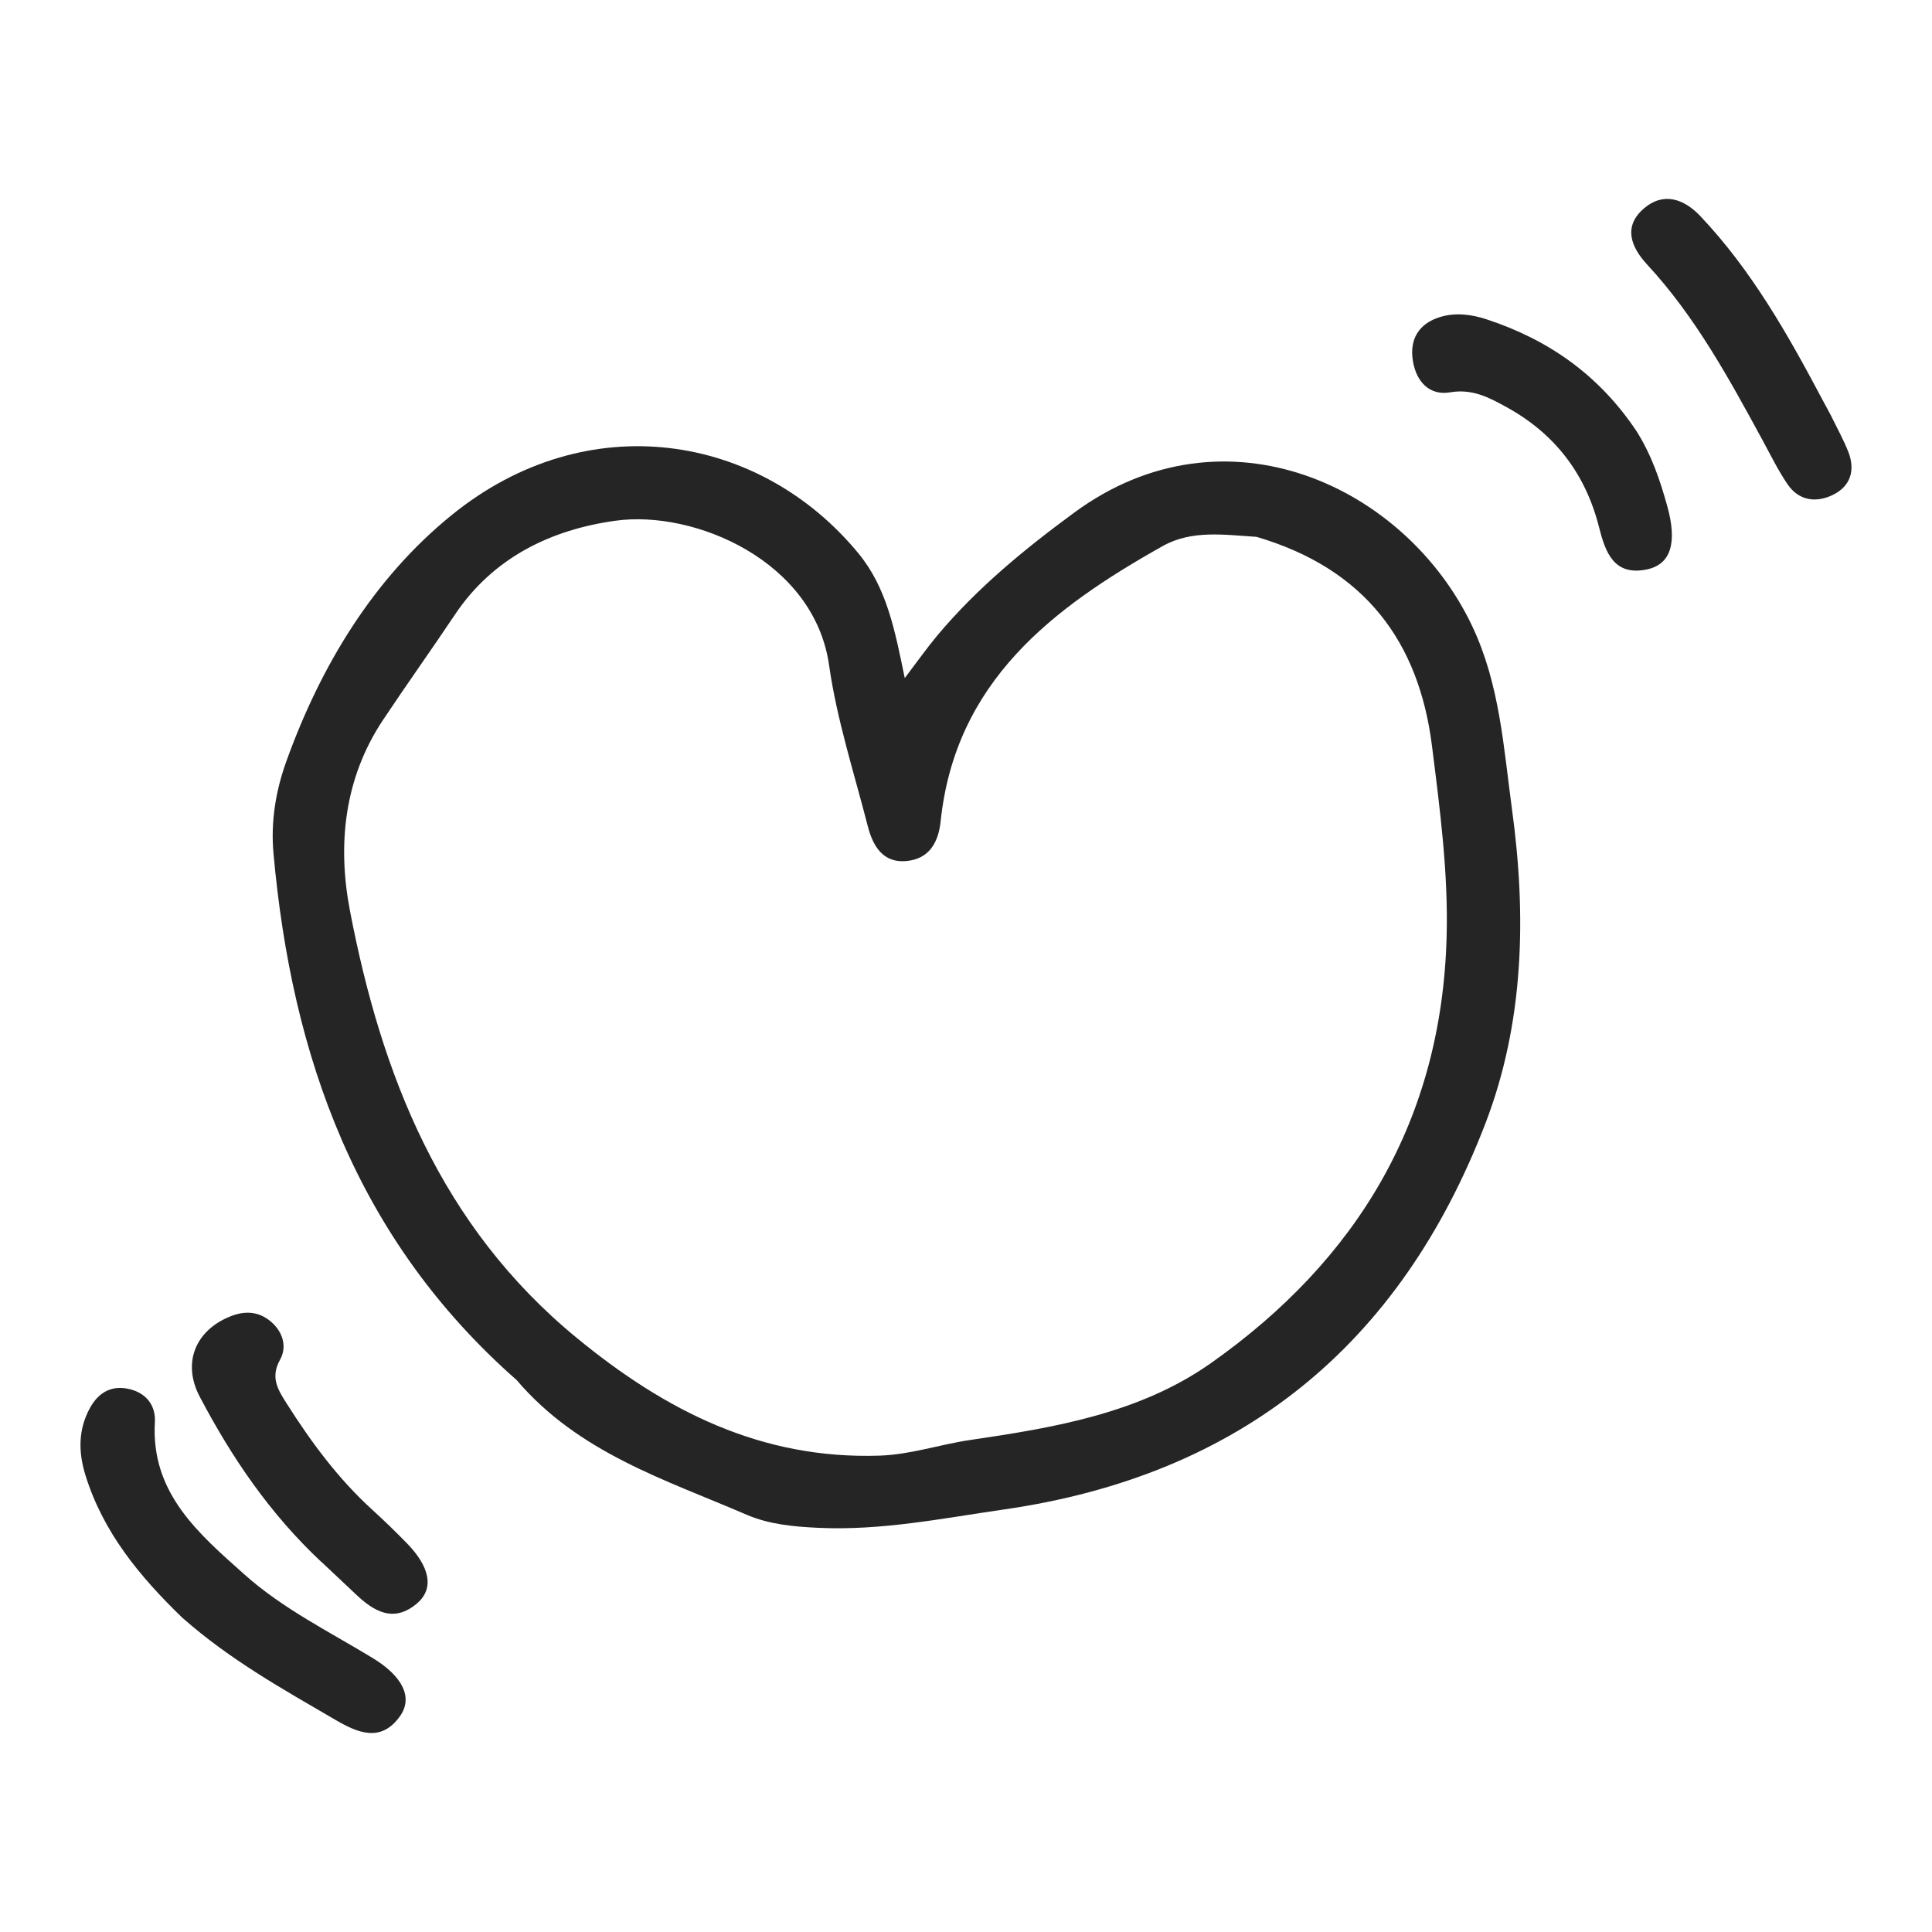 <?xml version="1.0" encoding="UTF-8"?>
<svg id="text" xmlns="http://www.w3.org/2000/svg" viewBox="0 0 300 300">
  <defs>
    <style>
      .cls-1 {
        fill: #252525;
      }
    </style>
  </defs>
  <path class="cls-1" d="M80.14,214.22c-24.8-21.86-34.85-50.17-37.68-81.79-.43-4.83.36-9.64,1.98-14.15,5.35-14.89,13.54-28.43,25.67-38.28,21.11-17.15,47.93-12.64,63.19,5.93,4.39,5.34,5.64,11.82,7.19,19.36,1.97-2.59,3.42-4.65,5.02-6.57,6.19-7.4,13.55-13.43,21.32-19.14,23.46-17.23,51.52-4.06,61.79,17.68,4.27,9.04,4.85,18.76,6.16,28.39,2.27,16.61,1.88,33.2-4.15,48.86-13.21,34.3-37.87,54.57-74.74,59.88-9.61,1.39-19.06,3.31-28.82,2.85-3.83-.18-7.64-.53-11.13-2.03-12.67-5.47-26.14-9.62-35.78-20.99ZM195.12,83.36c-4.94-.3-10.03-1.12-14.57,1.43-17.16,9.63-32.21,21.05-34.49,42.75-.35,3.35-1.82,5.82-5.28,6.16-3.68.36-5.25-2.36-6.03-5.41-2.13-8.3-4.81-16.55-6.01-24.99-2.3-16.23-20.93-24.15-33.19-22.44-9.94,1.38-18.95,5.67-24.91,14.58-3.67,5.49-7.51,10.86-11.17,16.36-6.04,9.08-7.09,19.37-5.14,29.57,4.91,25.62,14.11,49.01,35.18,66.34,13.86,11.4,28.71,18.92,47.05,18.32,4.86-.16,9.38-1.74,14.09-2.43,13.1-1.92,26.33-4.15,37.36-11.92,22.76-16.04,35.86-37.77,36.62-66.23.27-9.96-1.04-19.79-2.27-29.6-2.02-16.15-10.37-27.53-27.25-32.49Z"/>
  <path class="cls-1" d="M28.35,251.24c-6.73-6.5-12.34-13.35-15.07-22.13-1.12-3.58-1.17-7.15.72-10.54,1.37-2.46,3.46-3.54,6.2-2.85,2.56.65,3.99,2.56,3.85,5.1-.65,11.07,6.87,17.38,13.96,23.71,5.92,5.28,13.1,8.82,19.86,12.93,4.65,2.83,6.31,6.13,4.23,9.04-2.97,4.17-6.62,2.54-10.05.54-8.11-4.74-16.34-9.3-23.7-15.81Z"/>
  <path class="cls-1" d="M49.9,242.54c-8.05-7.54-13.94-16.27-18.88-25.65-2.76-5.24-.7-10.27,4.69-12.46,2.33-.95,4.53-.83,6.46.88,1.81,1.61,2.41,3.87,1.31,5.84-1.54,2.75-.31,4.67,1.03,6.78,3.81,6.01,8.01,11.69,13.3,16.51,1.83,1.66,3.6,3.39,5.33,5.15,3.66,3.74,4.3,7.11,1.6,9.4-3.62,3.06-6.69,1.24-9.54-1.48-1.67-1.59-3.36-3.16-5.29-4.98Z"/>
  <path class="cls-1" d="M254.07,66.87c2.42,3.83,3.71,7.74,4.82,11.72,1.57,5.63.6,9.04-3.16,9.83-5.15,1.07-6.46-2.71-7.43-6.55-2.1-8.3-6.85-14.51-14.33-18.63-2.72-1.5-5.32-2.91-8.8-2.32-3.21.55-5.24-1.66-5.77-4.83-.58-3.41.92-5.85,4.2-6.86,2.39-.73,4.88-.43,7.28.37,9.52,3.14,17.35,8.57,23.19,17.28Z"/>
  <path class="cls-1" d="M284.26,64.43c1.04,2.11,2,3.86,2.73,5.69,1.14,2.87.38,5.37-2.37,6.72-2.59,1.27-5.28.94-7.04-1.63-1.48-2.17-2.65-4.57-3.91-6.89-5.21-9.58-10.42-19.16-17.91-27.25-2.46-2.66-3.78-5.86-.52-8.68,3.05-2.64,6.24-1.52,8.78,1.16,7.92,8.36,13.54,18.28,18.89,28.37.39.73.78,1.46,1.35,2.51Z"/>
</svg>